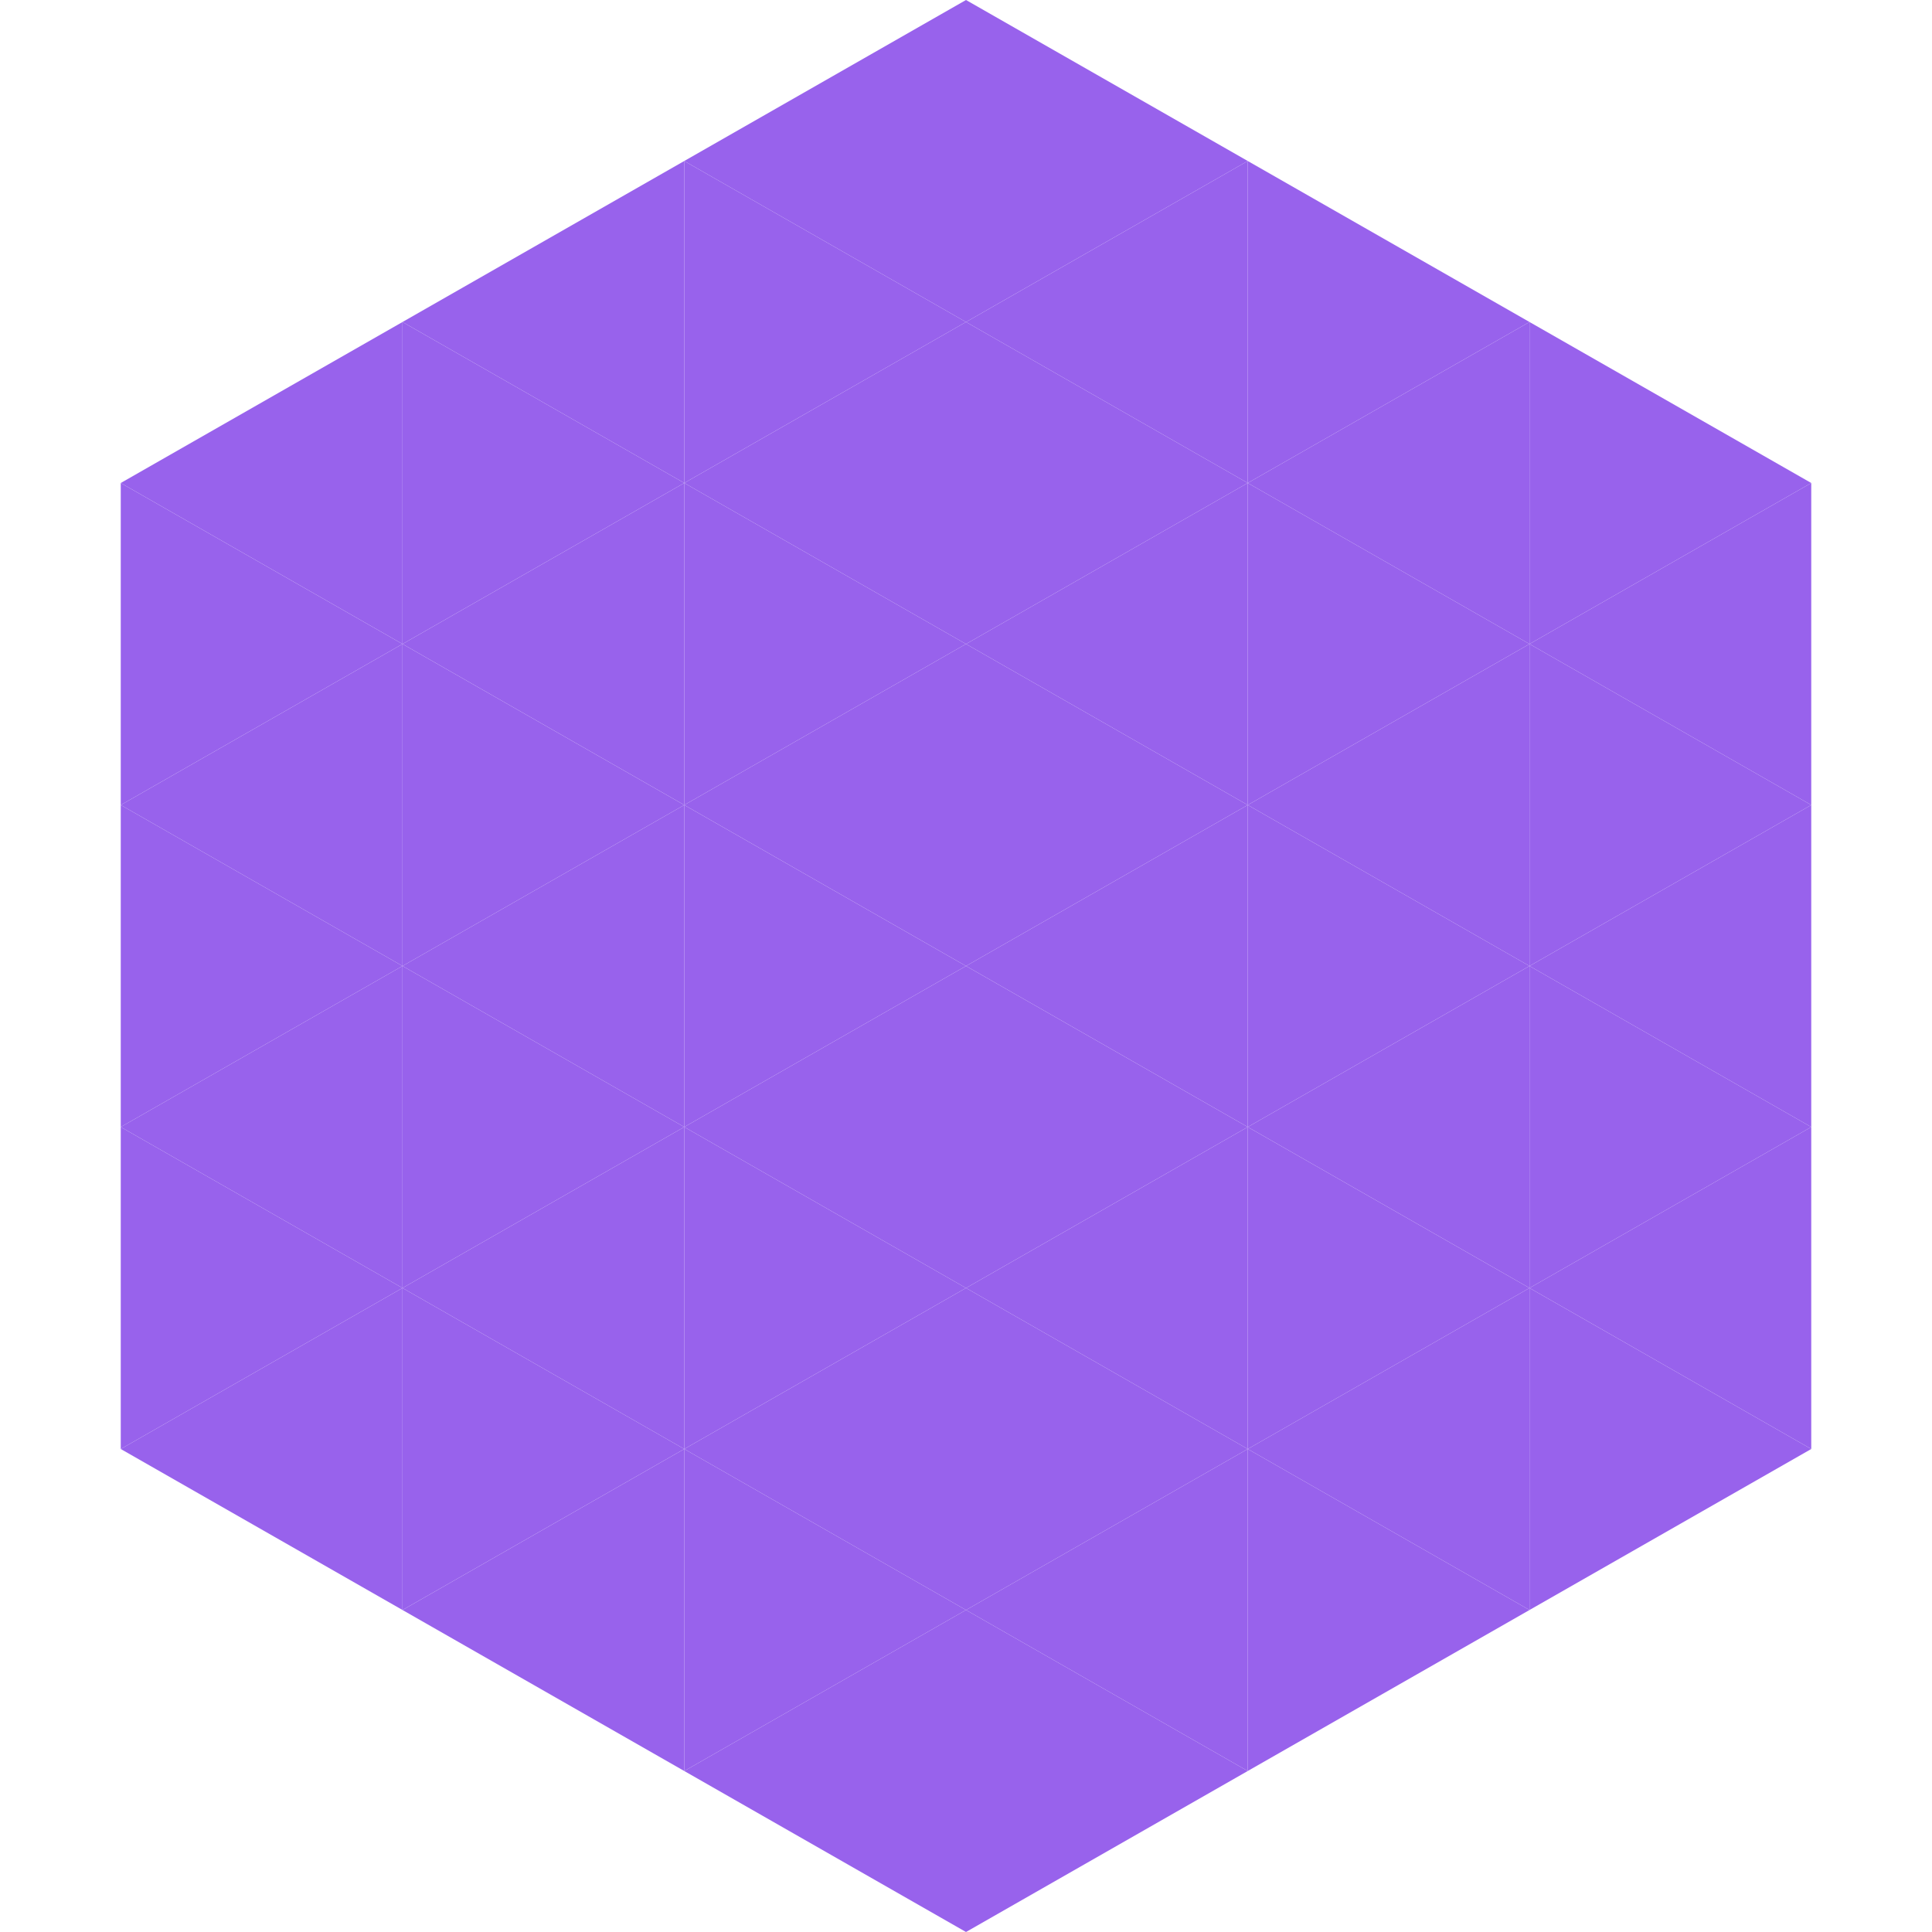 <?xml version="1.0"?>
<!-- Generated by SVGo -->
<svg width="240" height="240"
     xmlns="http://www.w3.org/2000/svg"
     xmlns:xlink="http://www.w3.org/1999/xlink">
<polygon points="50,40 15,60 50,80" style="fill:rgb(152,98,236)" />
<polygon points="190,40 225,60 190,80" style="fill:rgb(152,98,236)" />
<polygon points="15,60 50,80 15,100" style="fill:rgb(152,98,236)" />
<polygon points="225,60 190,80 225,100" style="fill:rgb(152,98,236)" />
<polygon points="50,80 15,100 50,120" style="fill:rgb(152,98,236)" />
<polygon points="190,80 225,100 190,120" style="fill:rgb(152,98,236)" />
<polygon points="15,100 50,120 15,140" style="fill:rgb(152,98,236)" />
<polygon points="225,100 190,120 225,140" style="fill:rgb(152,98,236)" />
<polygon points="50,120 15,140 50,160" style="fill:rgb(152,98,236)" />
<polygon points="190,120 225,140 190,160" style="fill:rgb(152,98,236)" />
<polygon points="15,140 50,160 15,180" style="fill:rgb(152,98,236)" />
<polygon points="225,140 190,160 225,180" style="fill:rgb(152,98,236)" />
<polygon points="50,160 15,180 50,200" style="fill:rgb(152,98,236)" />
<polygon points="190,160 225,180 190,200" style="fill:rgb(152,98,236)" />
<polygon points="15,180 50,200 15,220" style="fill:rgb(255,255,255); fill-opacity:0" />
<polygon points="225,180 190,200 225,220" style="fill:rgb(255,255,255); fill-opacity:0" />
<polygon points="50,0 85,20 50,40" style="fill:rgb(255,255,255); fill-opacity:0" />
<polygon points="190,0 155,20 190,40" style="fill:rgb(255,255,255); fill-opacity:0" />
<polygon points="85,20 50,40 85,60" style="fill:rgb(152,98,236)" />
<polygon points="155,20 190,40 155,60" style="fill:rgb(152,98,236)" />
<polygon points="50,40 85,60 50,80" style="fill:rgb(152,98,236)" />
<polygon points="190,40 155,60 190,80" style="fill:rgb(152,98,236)" />
<polygon points="85,60 50,80 85,100" style="fill:rgb(152,98,236)" />
<polygon points="155,60 190,80 155,100" style="fill:rgb(152,98,236)" />
<polygon points="50,80 85,100 50,120" style="fill:rgb(152,98,236)" />
<polygon points="190,80 155,100 190,120" style="fill:rgb(152,98,236)" />
<polygon points="85,100 50,120 85,140" style="fill:rgb(152,98,236)" />
<polygon points="155,100 190,120 155,140" style="fill:rgb(152,98,236)" />
<polygon points="50,120 85,140 50,160" style="fill:rgb(152,98,236)" />
<polygon points="190,120 155,140 190,160" style="fill:rgb(152,98,236)" />
<polygon points="85,140 50,160 85,180" style="fill:rgb(152,98,236)" />
<polygon points="155,140 190,160 155,180" style="fill:rgb(152,98,236)" />
<polygon points="50,160 85,180 50,200" style="fill:rgb(152,98,236)" />
<polygon points="190,160 155,180 190,200" style="fill:rgb(152,98,236)" />
<polygon points="85,180 50,200 85,220" style="fill:rgb(152,98,236)" />
<polygon points="155,180 190,200 155,220" style="fill:rgb(152,98,236)" />
<polygon points="120,0 85,20 120,40" style="fill:rgb(152,98,236)" />
<polygon points="120,0 155,20 120,40" style="fill:rgb(152,98,236)" />
<polygon points="85,20 120,40 85,60" style="fill:rgb(152,98,236)" />
<polygon points="155,20 120,40 155,60" style="fill:rgb(152,98,236)" />
<polygon points="120,40 85,60 120,80" style="fill:rgb(152,98,236)" />
<polygon points="120,40 155,60 120,80" style="fill:rgb(152,98,236)" />
<polygon points="85,60 120,80 85,100" style="fill:rgb(152,98,236)" />
<polygon points="155,60 120,80 155,100" style="fill:rgb(152,98,236)" />
<polygon points="120,80 85,100 120,120" style="fill:rgb(152,98,236)" />
<polygon points="120,80 155,100 120,120" style="fill:rgb(152,98,236)" />
<polygon points="85,100 120,120 85,140" style="fill:rgb(152,98,236)" />
<polygon points="155,100 120,120 155,140" style="fill:rgb(152,98,236)" />
<polygon points="120,120 85,140 120,160" style="fill:rgb(152,98,236)" />
<polygon points="120,120 155,140 120,160" style="fill:rgb(152,98,236)" />
<polygon points="85,140 120,160 85,180" style="fill:rgb(152,98,236)" />
<polygon points="155,140 120,160 155,180" style="fill:rgb(152,98,236)" />
<polygon points="120,160 85,180 120,200" style="fill:rgb(152,98,236)" />
<polygon points="120,160 155,180 120,200" style="fill:rgb(152,98,236)" />
<polygon points="85,180 120,200 85,220" style="fill:rgb(152,98,236)" />
<polygon points="155,180 120,200 155,220" style="fill:rgb(152,98,236)" />
<polygon points="120,200 85,220 120,240" style="fill:rgb(152,98,236)" />
<polygon points="120,200 155,220 120,240" style="fill:rgb(152,98,236)" />
<polygon points="85,220 120,240 85,260" style="fill:rgb(255,255,255); fill-opacity:0" />
<polygon points="155,220 120,240 155,260" style="fill:rgb(255,255,255); fill-opacity:0" />
</svg>

